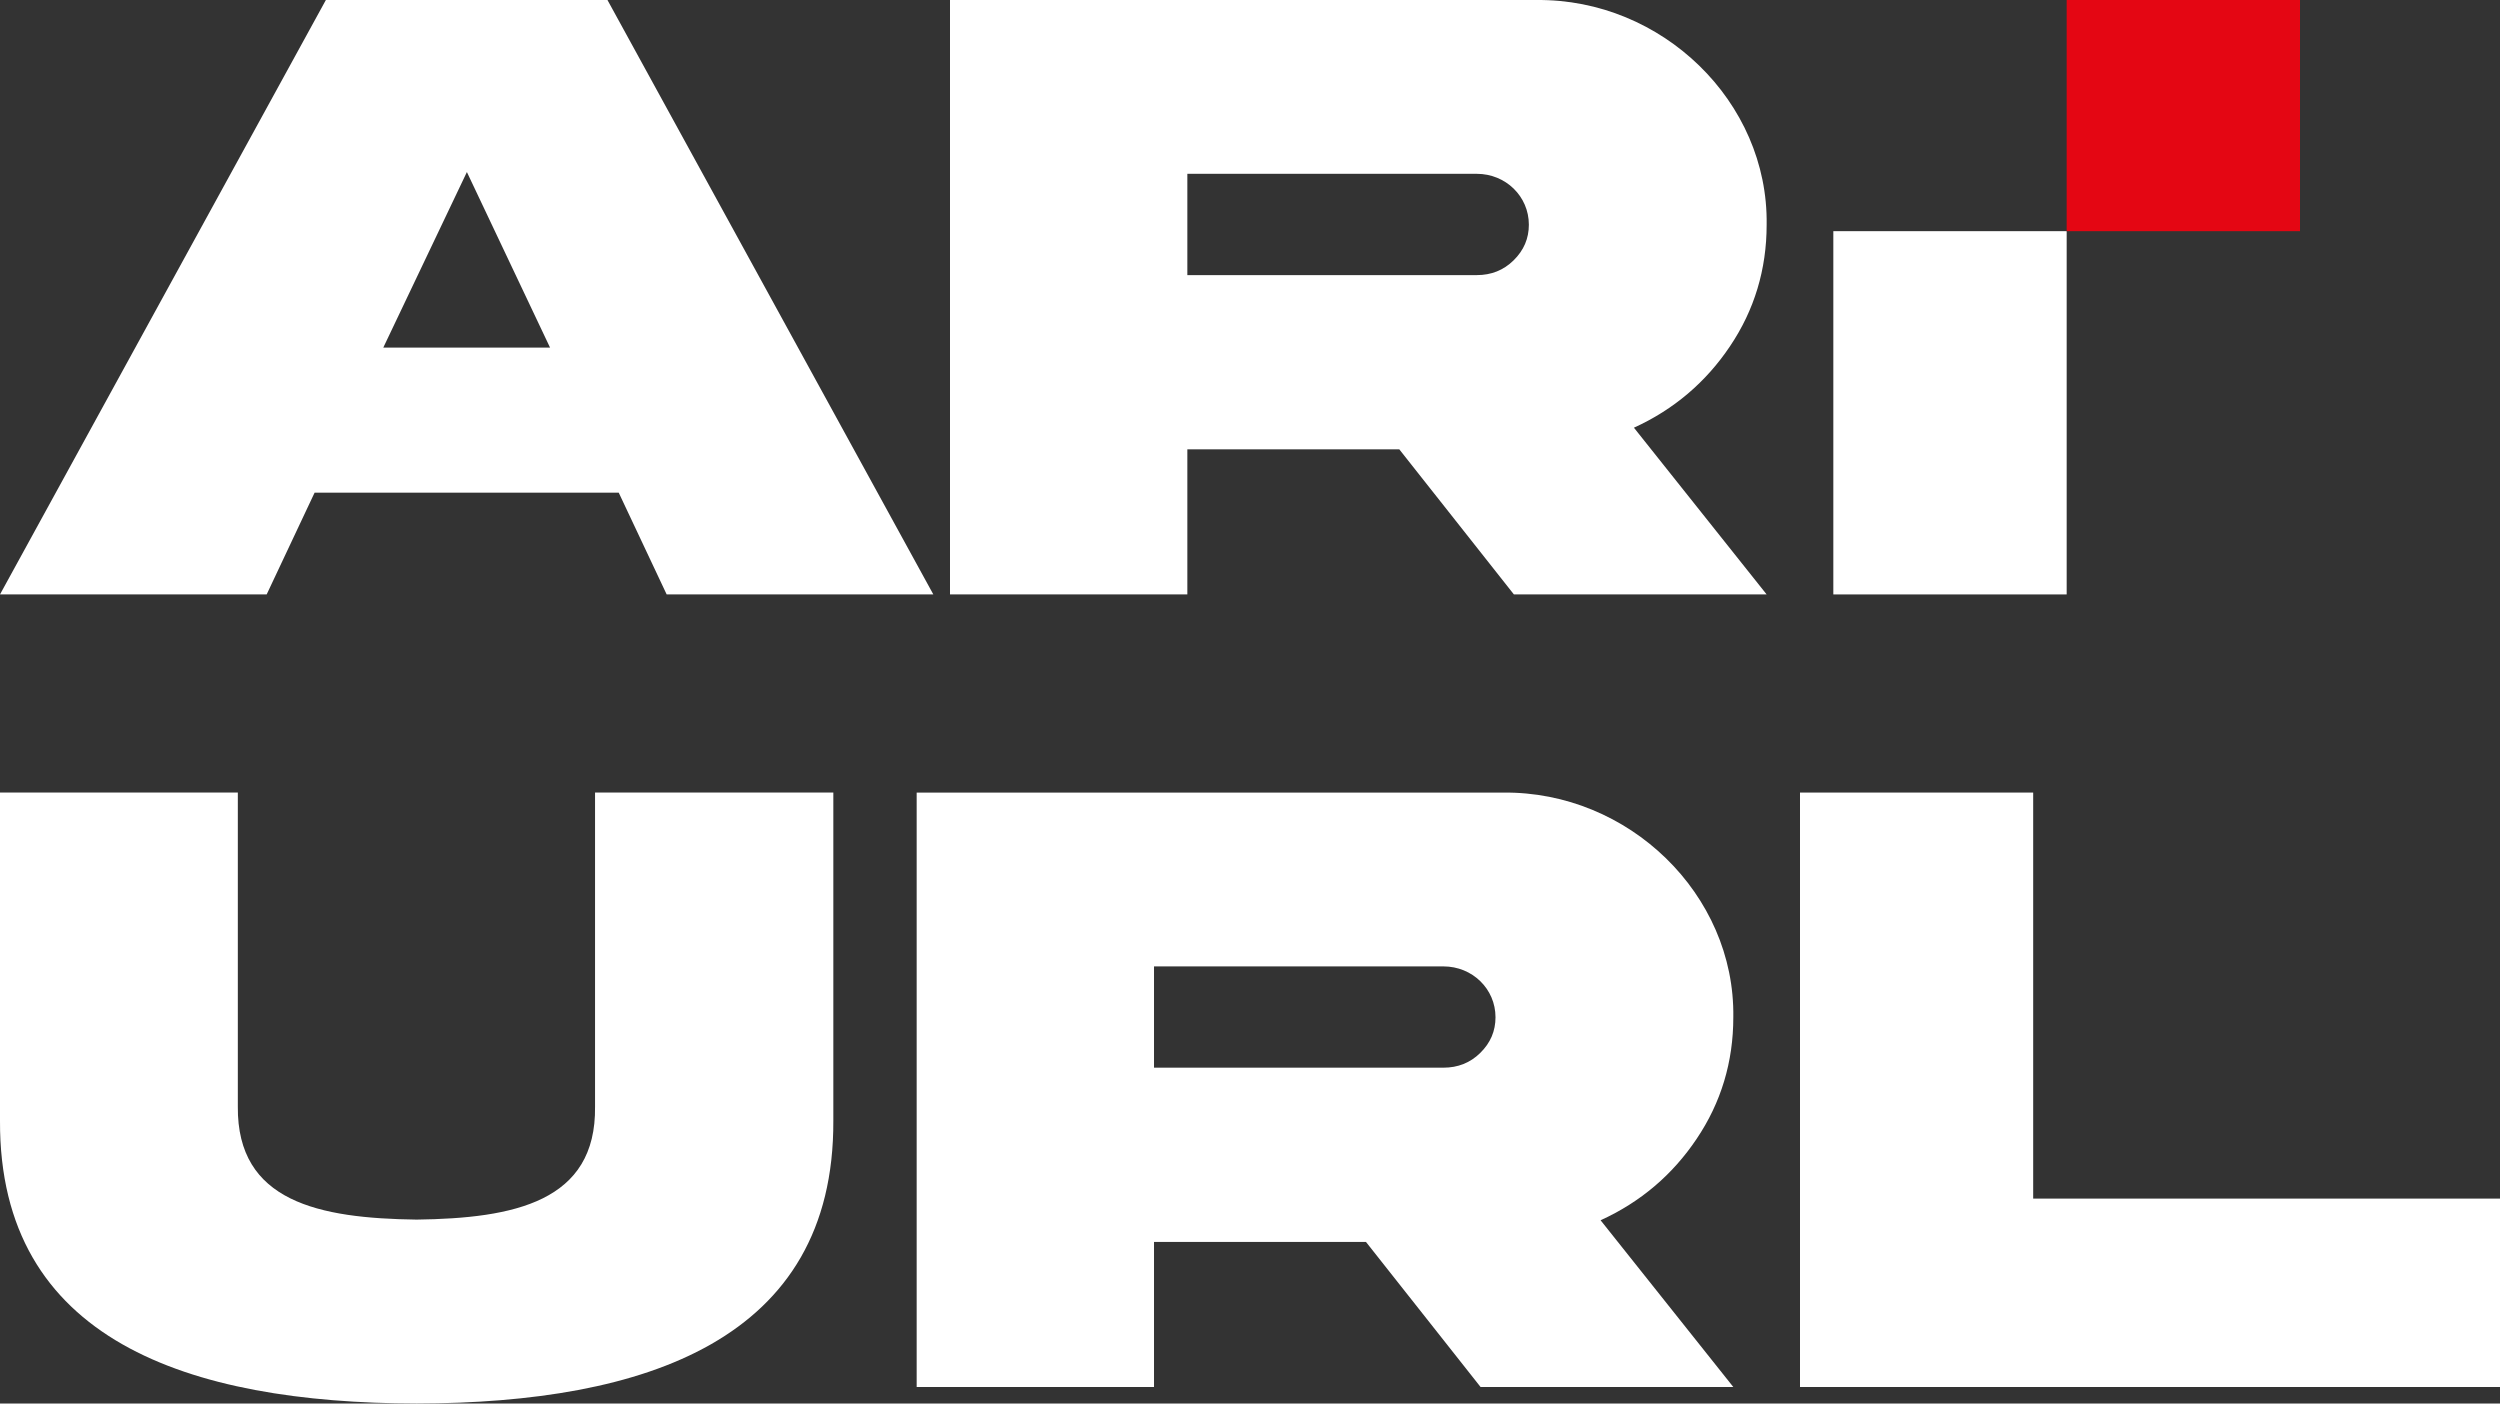 <svg width="114" height="64" viewBox="0 0 114 64" fill="none" xmlns="http://www.w3.org/2000/svg">
<rect x="0" y="0" width="114" height="64" fill="#333333" stroke="none"/>
<path d="M43.32 0.001V27.106H54.143V20.491H63.809L69.034 27.106H80.559L74.507 19.503C76.325 18.676 77.791 17.425 78.886 15.792C80.001 14.138 80.559 12.283 80.559 10.246C80.642 4.639 75.788 -0.06 70.067 0.001H43.32ZM67.341 7.926C68.662 7.926 69.716 8.955 69.716 10.246C69.716 10.871 69.489 11.415 69.013 11.879C68.559 12.323 68.001 12.545 67.341 12.545H54.143V7.926H67.341Z" fill="white"/>
<path d="M83.6 10.541V27.106H94.24V10.541H83.6Z" fill="white"/>
<rect x="94.24" width="10.64" height="10.541" fill="#E40613"/>
<path d="M21.29 7.845L25.083 15.852H17.477L21.29 7.845ZM0 27.106H12.16L14.345 22.467H28.215L30.4 27.106H42.56L27.7 0H14.86L0 27.106Z" fill="white"/>
<path d="M82.08 36.141V63.247H114V54.656H92.713V36.141H82.08Z" fill="white"/>
<path d="M27.134 50.457C27.196 54.807 23.429 55.555 19 55.614C14.55 55.555 10.804 54.807 10.845 50.457V36.141H0V51.106C-0.041 61.106 8.569 63.98 19 64C29.431 63.98 38.041 61.106 38 51.106V36.141H27.134V50.457Z" fill="white"/>
<path d="M41.8 36.142V63.247H52.623V56.632H62.288L67.514 63.247H79.039L72.987 55.644C74.805 54.817 76.271 53.567 77.366 51.933C78.481 50.279 79.039 48.424 79.039 46.387C79.121 40.78 74.268 36.081 68.547 36.142H41.8ZM65.82 44.068C67.142 44.068 68.195 45.096 68.195 46.387C68.195 47.012 67.968 47.557 67.493 48.02C67.039 48.464 66.481 48.686 65.82 48.686H52.623V44.068H65.82Z" fill="white"/>
</svg>
